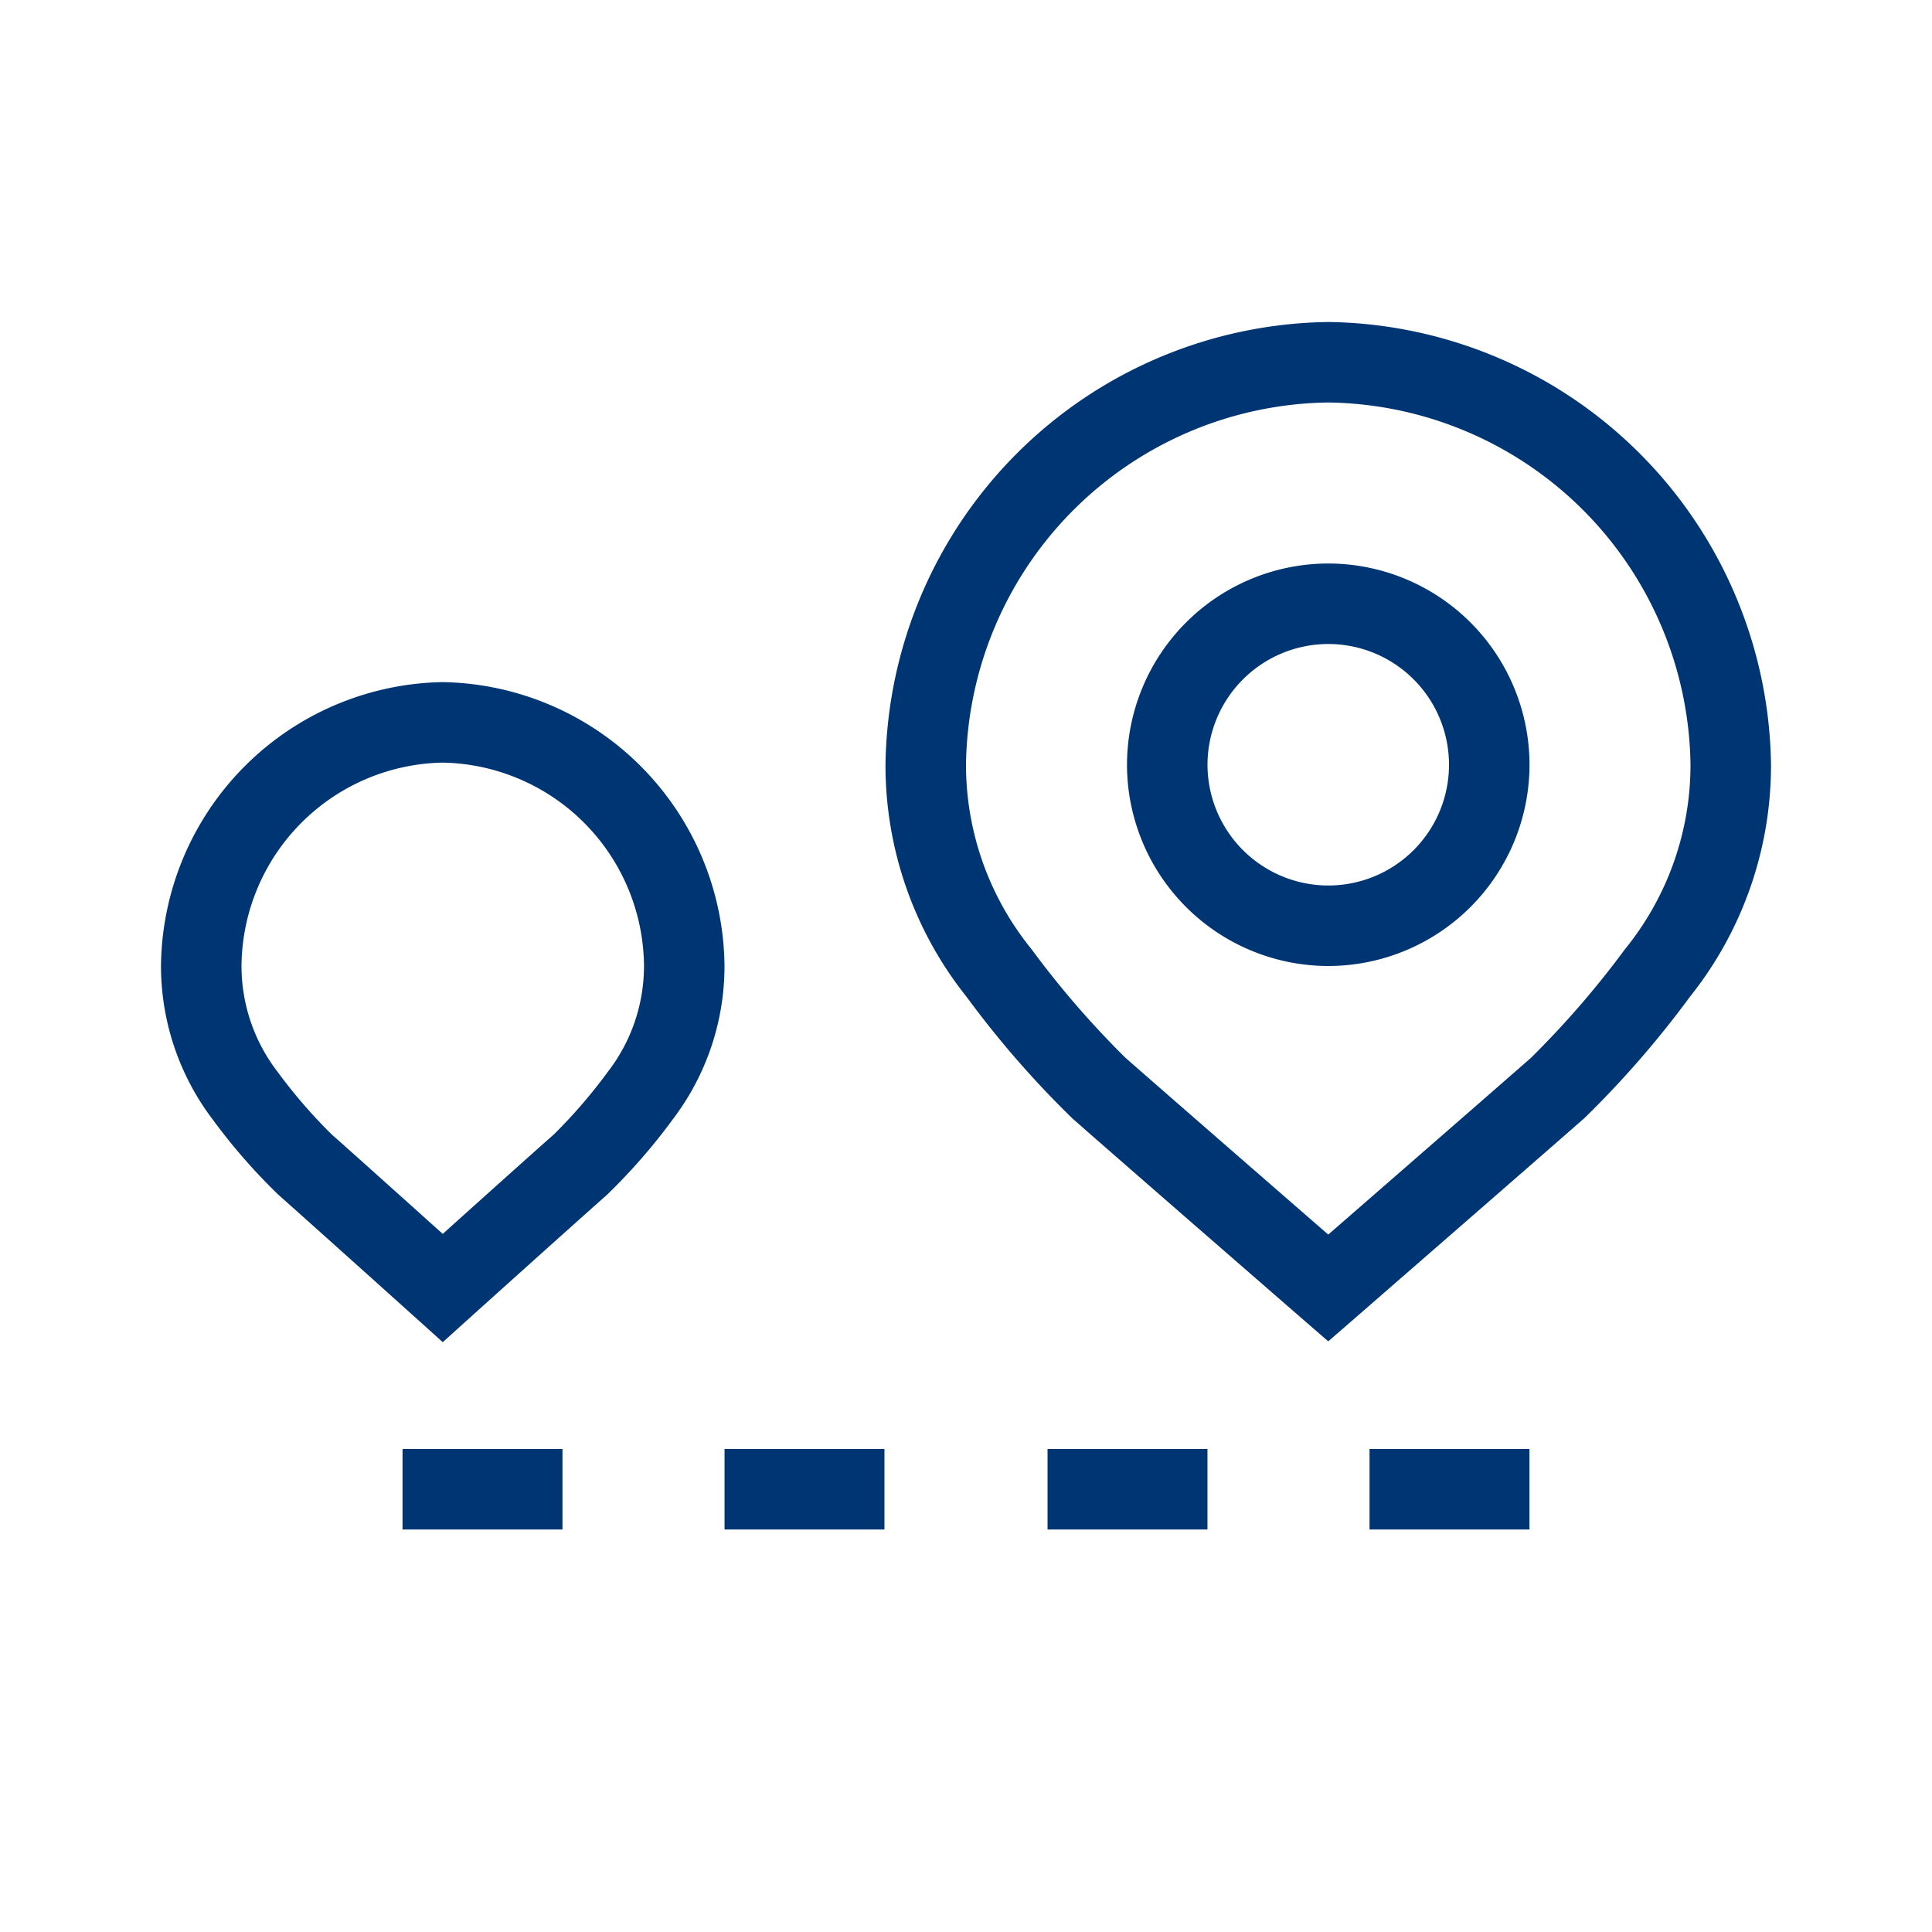 <svg xmlns="http://www.w3.org/2000/svg" width="96" height="96" viewBox="0 0 96 96">
  <g id="pko_icon_nearest-bank_96" transform="translate(-780 -774)">
    <g id="ikona" transform="translate(-149 1821)">
      <g id="Group_1696" data-name="Group 1696">
        <path id="Path_1412" data-name="Path 1412" d="M995-1031a22.3,22.3,0,0,0-22,22,18.445,18.445,0,0,0,4.036,11.542,48.6,48.6,0,0,0,5.246,6.028c2.1,1.854,11.406,9.942,11.406,9.942L995-980.35l1.313-1.14s9.291-8.086,11.407-9.944a48.748,48.748,0,0,0,5.252-6.038A18.417,18.417,0,0,0,1017-1009,22.294,22.294,0,0,0,995-1031Zm14.748,31.16a45.9,45.9,0,0,1-4.672,5.4c-1.614,1.418-7.44,6.49-10.076,8.786-2.638-2.294-8.464-7.366-10.074-8.782a45.718,45.718,0,0,1-4.666-5.394A14.528,14.528,0,0,1,977-1009a18.241,18.241,0,0,1,18-18,18.241,18.241,0,0,1,18,18A14.511,14.511,0,0,1,1009.748-999.84Z" fill="#003574"/>
        <path id="Path_1413" data-name="Path 1413" d="M995-1019a10.013,10.013,0,0,0-10,10,10.013,10.013,0,0,0,10,10,10.009,10.009,0,0,0,10-10A10.009,10.009,0,0,0,995-1019Zm0,16a6.009,6.009,0,0,1-6-6,6.009,6.009,0,0,1,6-6,6,6,0,0,1,6,6A6,6,0,0,1,995-1003Z" fill="#003574"/>
      </g>
      <path id="Path_1414" data-name="Path 1414" d="M951-1013.106A14.242,14.242,0,0,0,937-999a12.621,12.621,0,0,0,2.576,7.636,29.193,29.193,0,0,0,3.262,3.736c1.256,1.11,6.824,6.114,6.824,6.114L951-980.308l1.336-1.206s5.557-5,6.822-6.114a29.449,29.449,0,0,0,3.27-3.75A12.573,12.573,0,0,0,965-999,14.242,14.242,0,0,0,951-1013.106Zm8.206,19.36a25.987,25.987,0,0,1-2.688,3.118c-.872.766-3.782,3.378-5.518,4.94-1.736-1.56-4.646-4.172-5.514-4.938a25.82,25.82,0,0,1-2.682-3.1A8.623,8.623,0,0,1,941-999a10.188,10.188,0,0,1,10-10.106A10.188,10.188,0,0,1,961-999,8.6,8.6,0,0,1,959.206-993.746Z" fill="#003574"/>
      <rect id="Rectangle_1404" data-name="Rectangle 1404" width="7.946" height="4" transform="translate(997.052 -975)" fill="#003574"/>
      <rect id="Rectangle_1405" data-name="Rectangle 1405" width="7.946" height="4" transform="translate(981.052 -975)" fill="#003574"/>
      <rect id="Rectangle_1406" data-name="Rectangle 1406" width="7.946" height="4" transform="translate(965.002 -975)" fill="#003574"/>
      <rect id="Rectangle_1407" data-name="Rectangle 1407" width="7.948" height="4" transform="translate(949.002 -975)" fill="#003574"/>
    </g>
    <rect id="pole" width="96" height="96" transform="translate(780 774)" fill="#003574" opacity="0"/>
  </g>
</svg>
